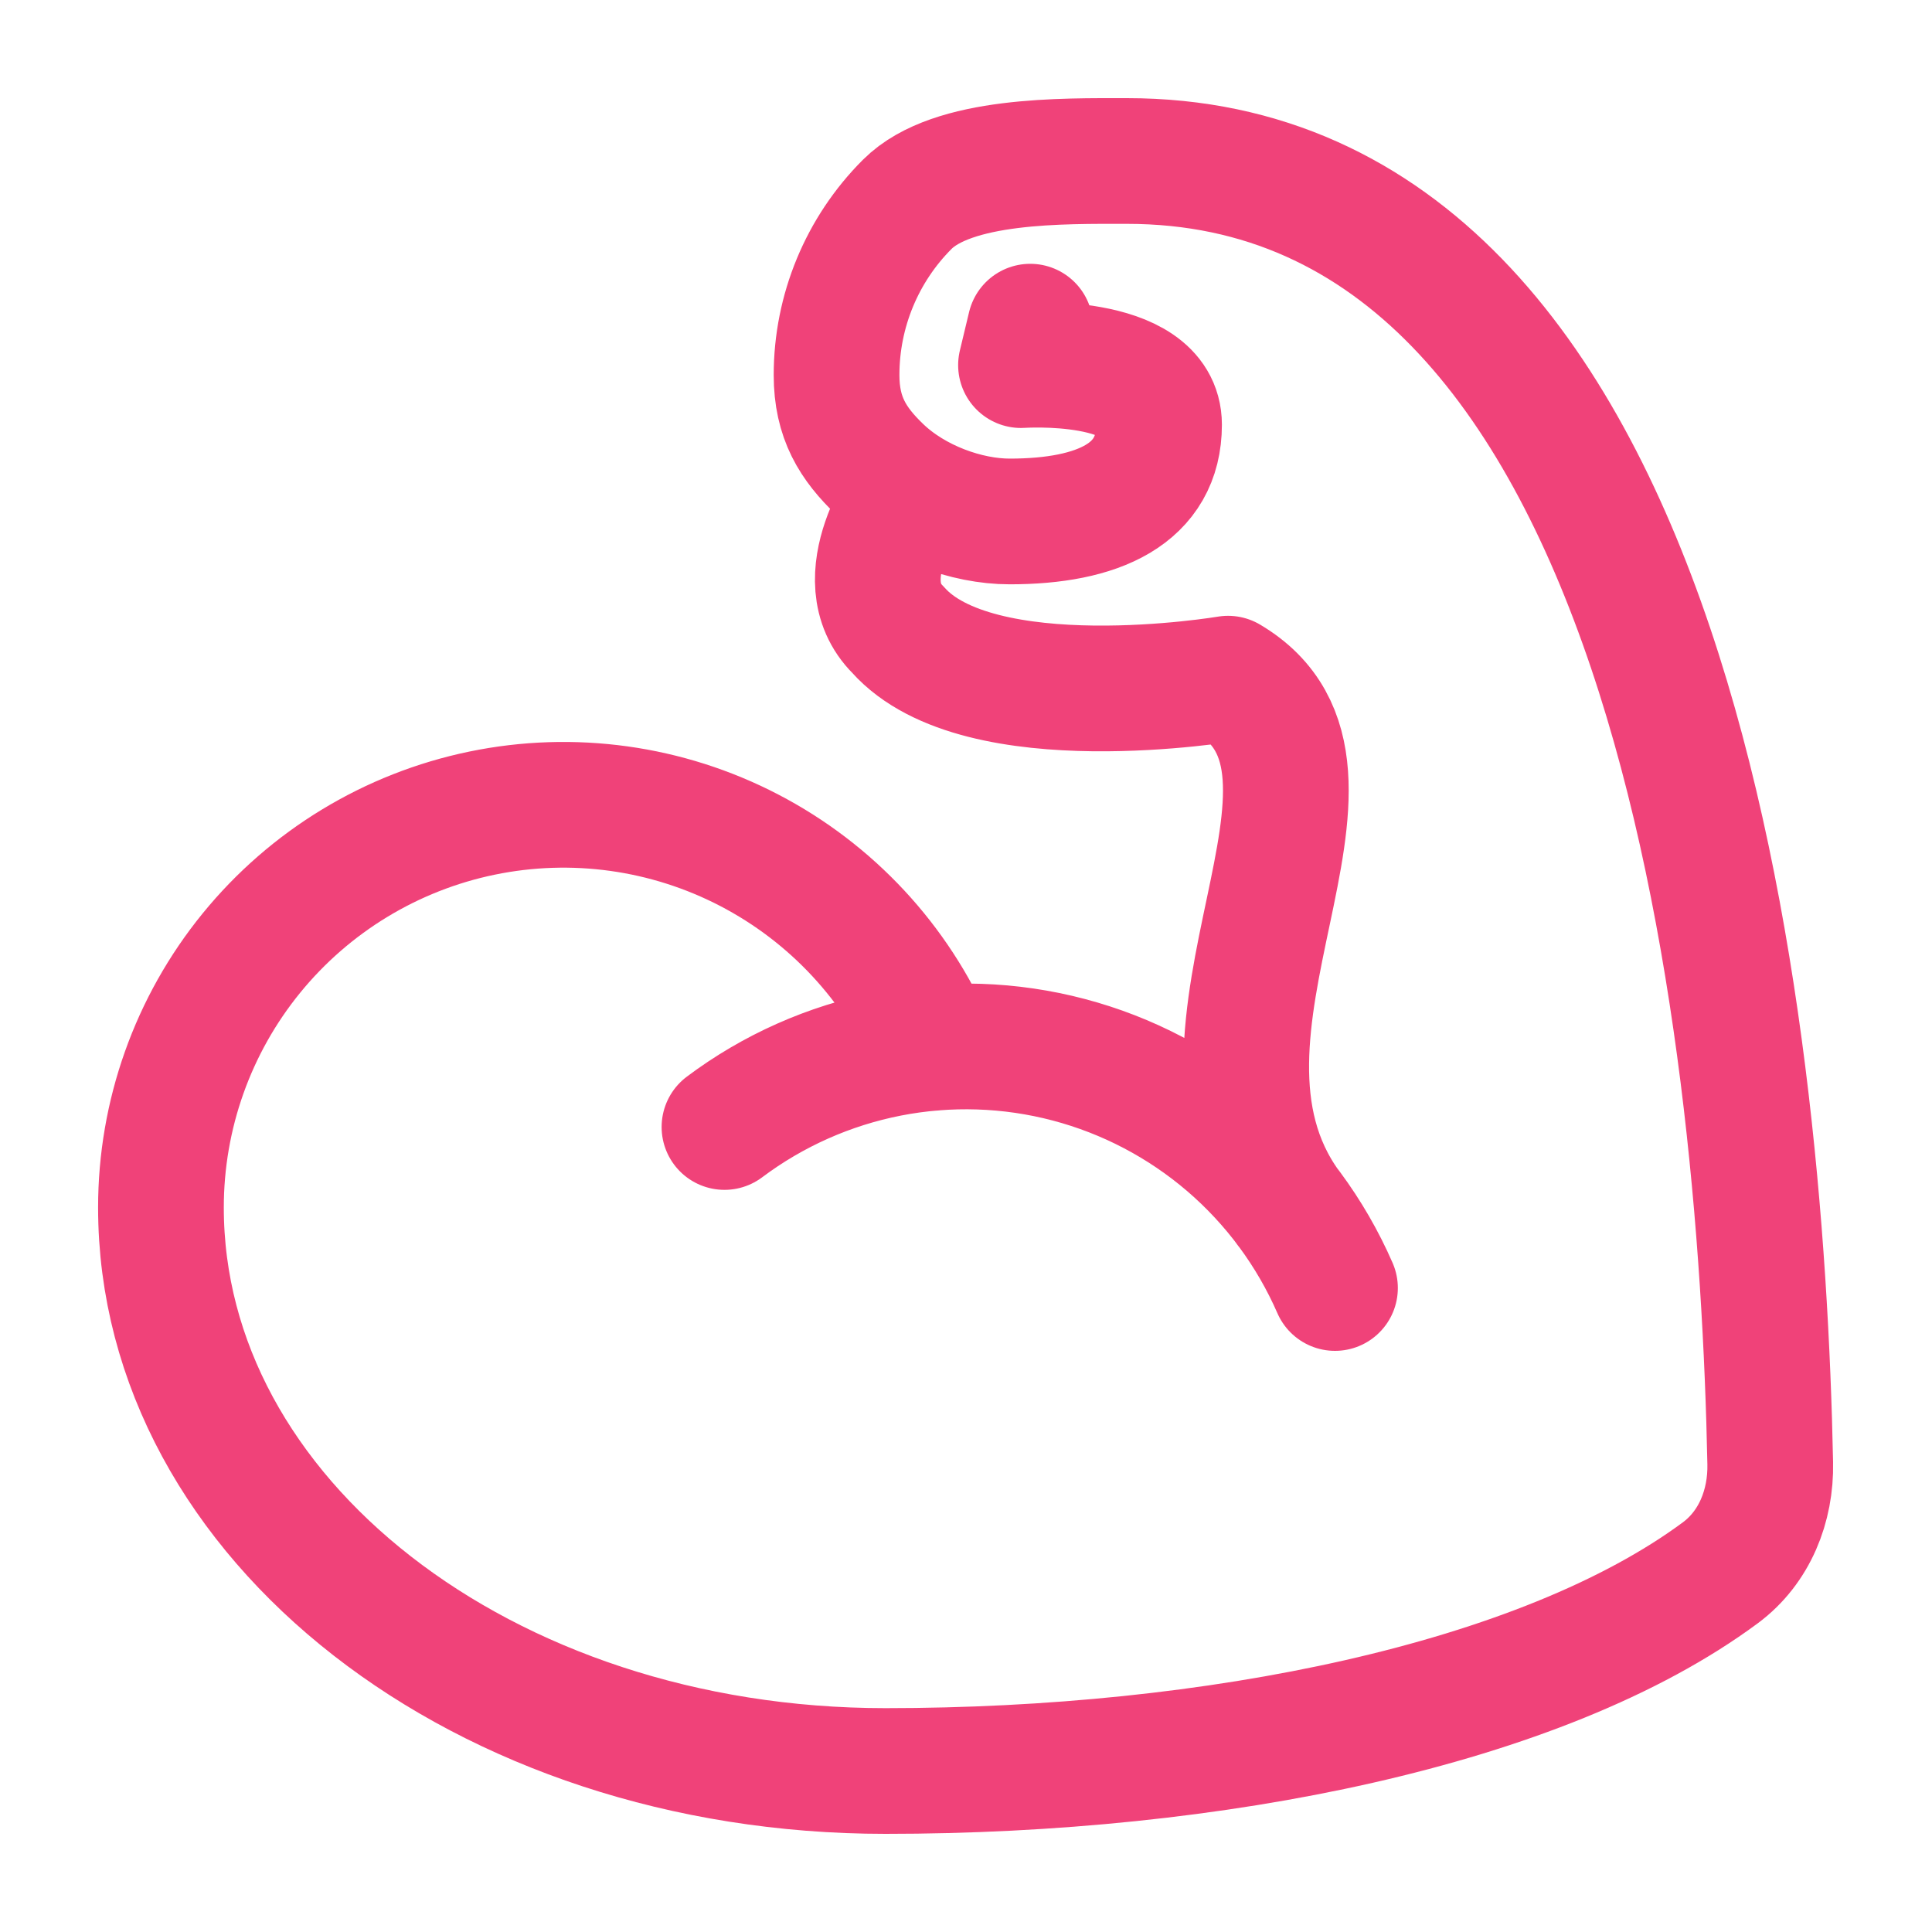 <?xml version="1.0" encoding="UTF-8"?> <svg xmlns="http://www.w3.org/2000/svg" width="75" height="75" viewBox="0 0 75 75" fill="none"><path d="M36.22 40.678C34.796 37.376 32.276 34.667 29.086 33.007C25.896 31.347 22.231 30.838 18.71 31.566C15.188 32.294 12.026 34.215 9.756 37.003C7.485 39.792 6.247 43.279 6.248 46.875C6.248 58.956 18.748 68.75 34.373 68.75C47.114 68.75 59.852 66.187 66.783 61.056C68.114 60.069 68.755 58.456 68.72 56.8C68.38 39.759 64.981 6.25 43.748 6.25C41.262 6.25 36.979 6.173 35.22 7.931C33.462 9.689 32.475 12.073 32.475 14.56C32.475 16.218 33.109 17.225 34.157 18.229C35.506 19.521 37.536 20.243 39.194 20.243C42.647 20.243 44.994 19.166 44.994 16.486C44.994 13.807 39.635 14.174 39.635 14.174L39.993 12.681M28.124 43.75C30.01 42.335 32.192 41.365 34.506 40.912C36.82 40.46 39.207 40.538 41.487 41.139C43.767 41.74 45.881 42.85 47.672 44.384C49.462 45.919 50.881 47.839 51.824 50M49.999 46.875C44.994 39.961 53.75 29.946 47.672 26.346C47.672 26.346 37.99 27.988 34.858 24.445C32.855 22.451 35.332 19.124 35.332 19.124" stroke="#F04279" stroke-width="4.88" stroke-linecap="round" stroke-linejoin="round"></path></svg> 